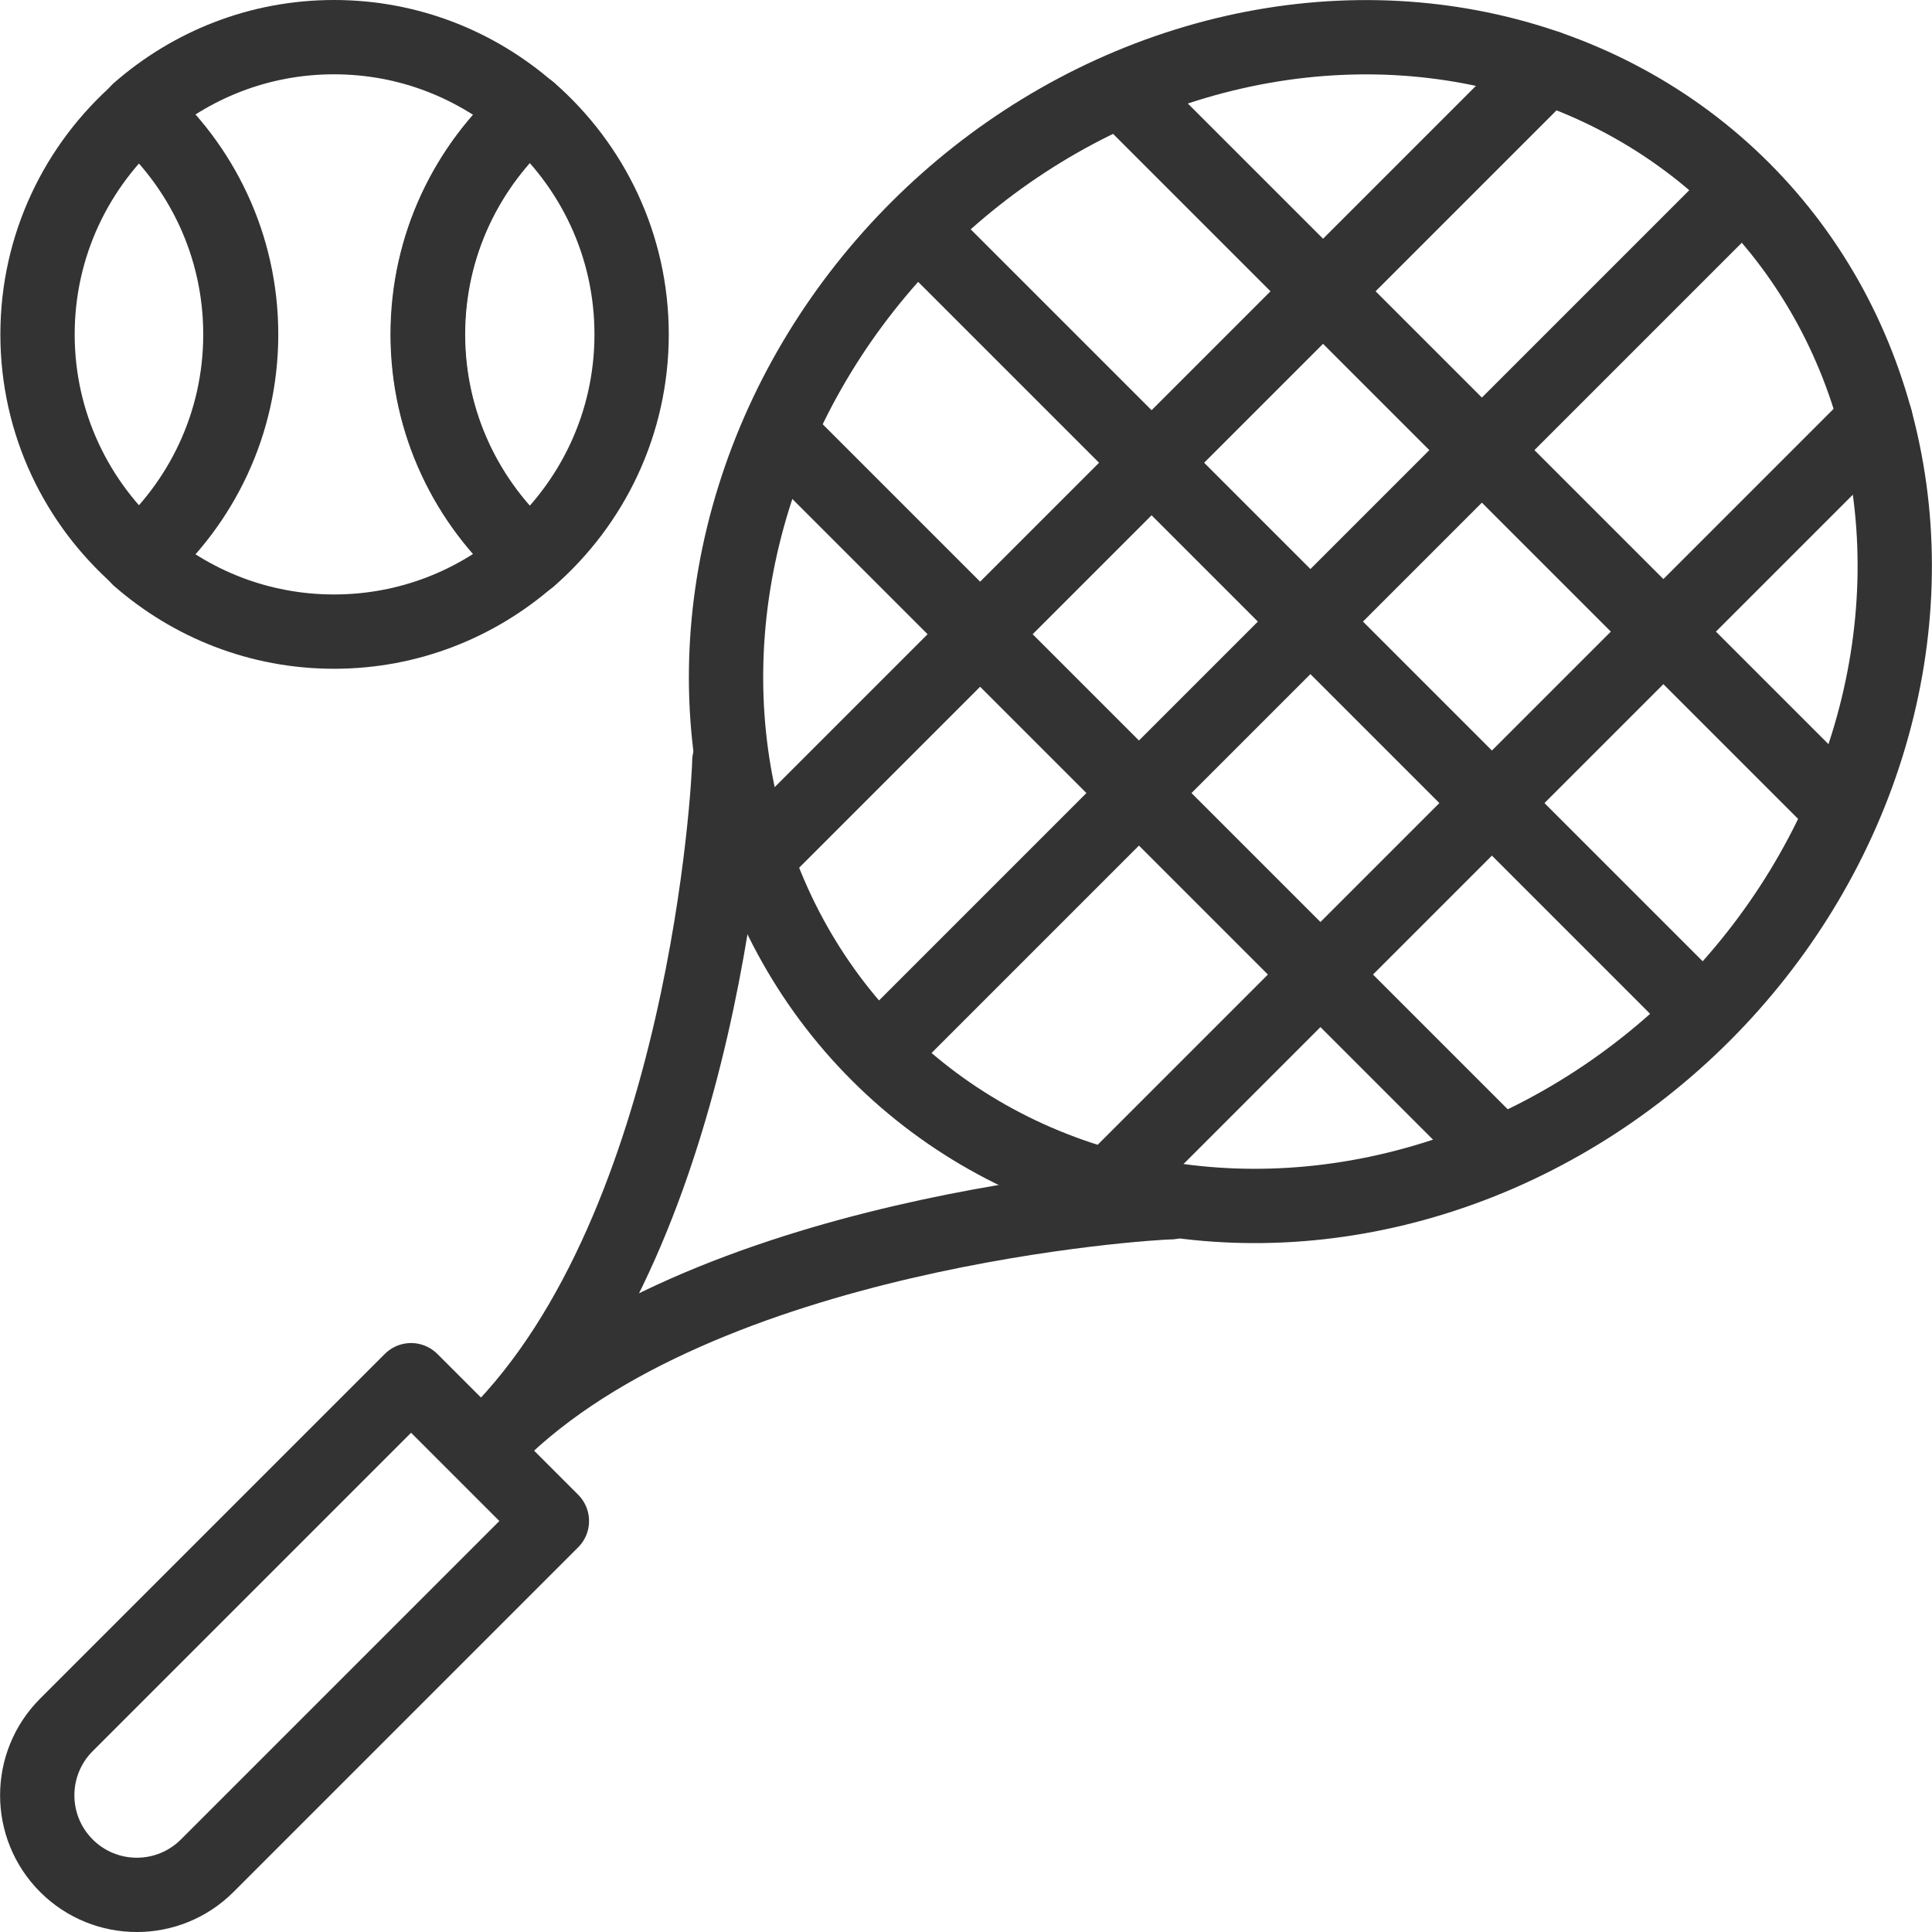 <?xml version="1.0" encoding="UTF-8"?><svg id="Layer_1" xmlns="http://www.w3.org/2000/svg" viewBox="0 0 52 52"><defs><style>.cls-1{fill:none;stroke:#333;stroke-linecap:round;stroke-linejoin:round;stroke-width:2px;}</style></defs><path class="cls-1" d="M11.51,9c0-2.4,1.06-4.55,2.74-6.02-1.41-1.23-3.24-1.98-5.26-1.98s-3.85.75-5.26,1.98c1.68,1.47,2.74,3.62,2.74,6.02s-1.06,4.55-2.74,6.02c1.41,1.23,3.24,1.98,5.26,1.98s3.85-.75,5.26-1.98c-1.68-1.47-2.74-3.62-2.74-6.02Z"/><path class="cls-1" d="M6.49,9c0-2.4-1.06-4.55-2.74-6.02-1.68,1.47-2.74,3.62-2.74,6.02s1.06,4.55,2.74,6.02c1.68-1.47,2.74-3.62,2.74-6.02Z"/><path class="cls-1" d="M17,9c0-2.4-1.06-4.55-2.74-6.02-1.68,1.47-2.74,3.62-2.74,6.02s1.06,4.55,2.74,6.02c1.68-1.47,2.74-3.62,2.74-6.02Z"/><ellipse class="cls-1" cx="35.27" cy="16.73" rx="16.46" ry="14.96" transform="translate(-1.5 29.84) rotate(-45)"/><line class="cls-1" x1="46.85" y1="5.15" x2="23.69" y2="28.31"/><line class="cls-1" x1="50.48" y1="11.29" x2="29.86" y2="31.91"/><line class="cls-1" x1="45.58" y1="27.04" x2="24.96" y2="6.42"/><line class="cls-1" x1="49.38" y1="21.61" x2="30.39" y2="2.62"/><line class="cls-1" x1="40.15" y1="30.84" x2="21.16" y2="11.85"/><line class="cls-1" x1="41.64" y1="1.81" x2="20.7" y2="22.75"/><path class="cls-1" d="M31.5,32.36c-.52,0-12.61.75-18.17,6.3,5.68-5.68,6.3-17.65,6.3-18.17"/><path class="cls-1" d="M4.69,36.73h5.36v13.12c0,1.48-1.2,2.68-2.68,2.68h0c-1.48,0-2.68-1.2-2.68-2.68v-13.12h0Z" transform="translate(33.72 7.86) rotate(45)"/></svg>